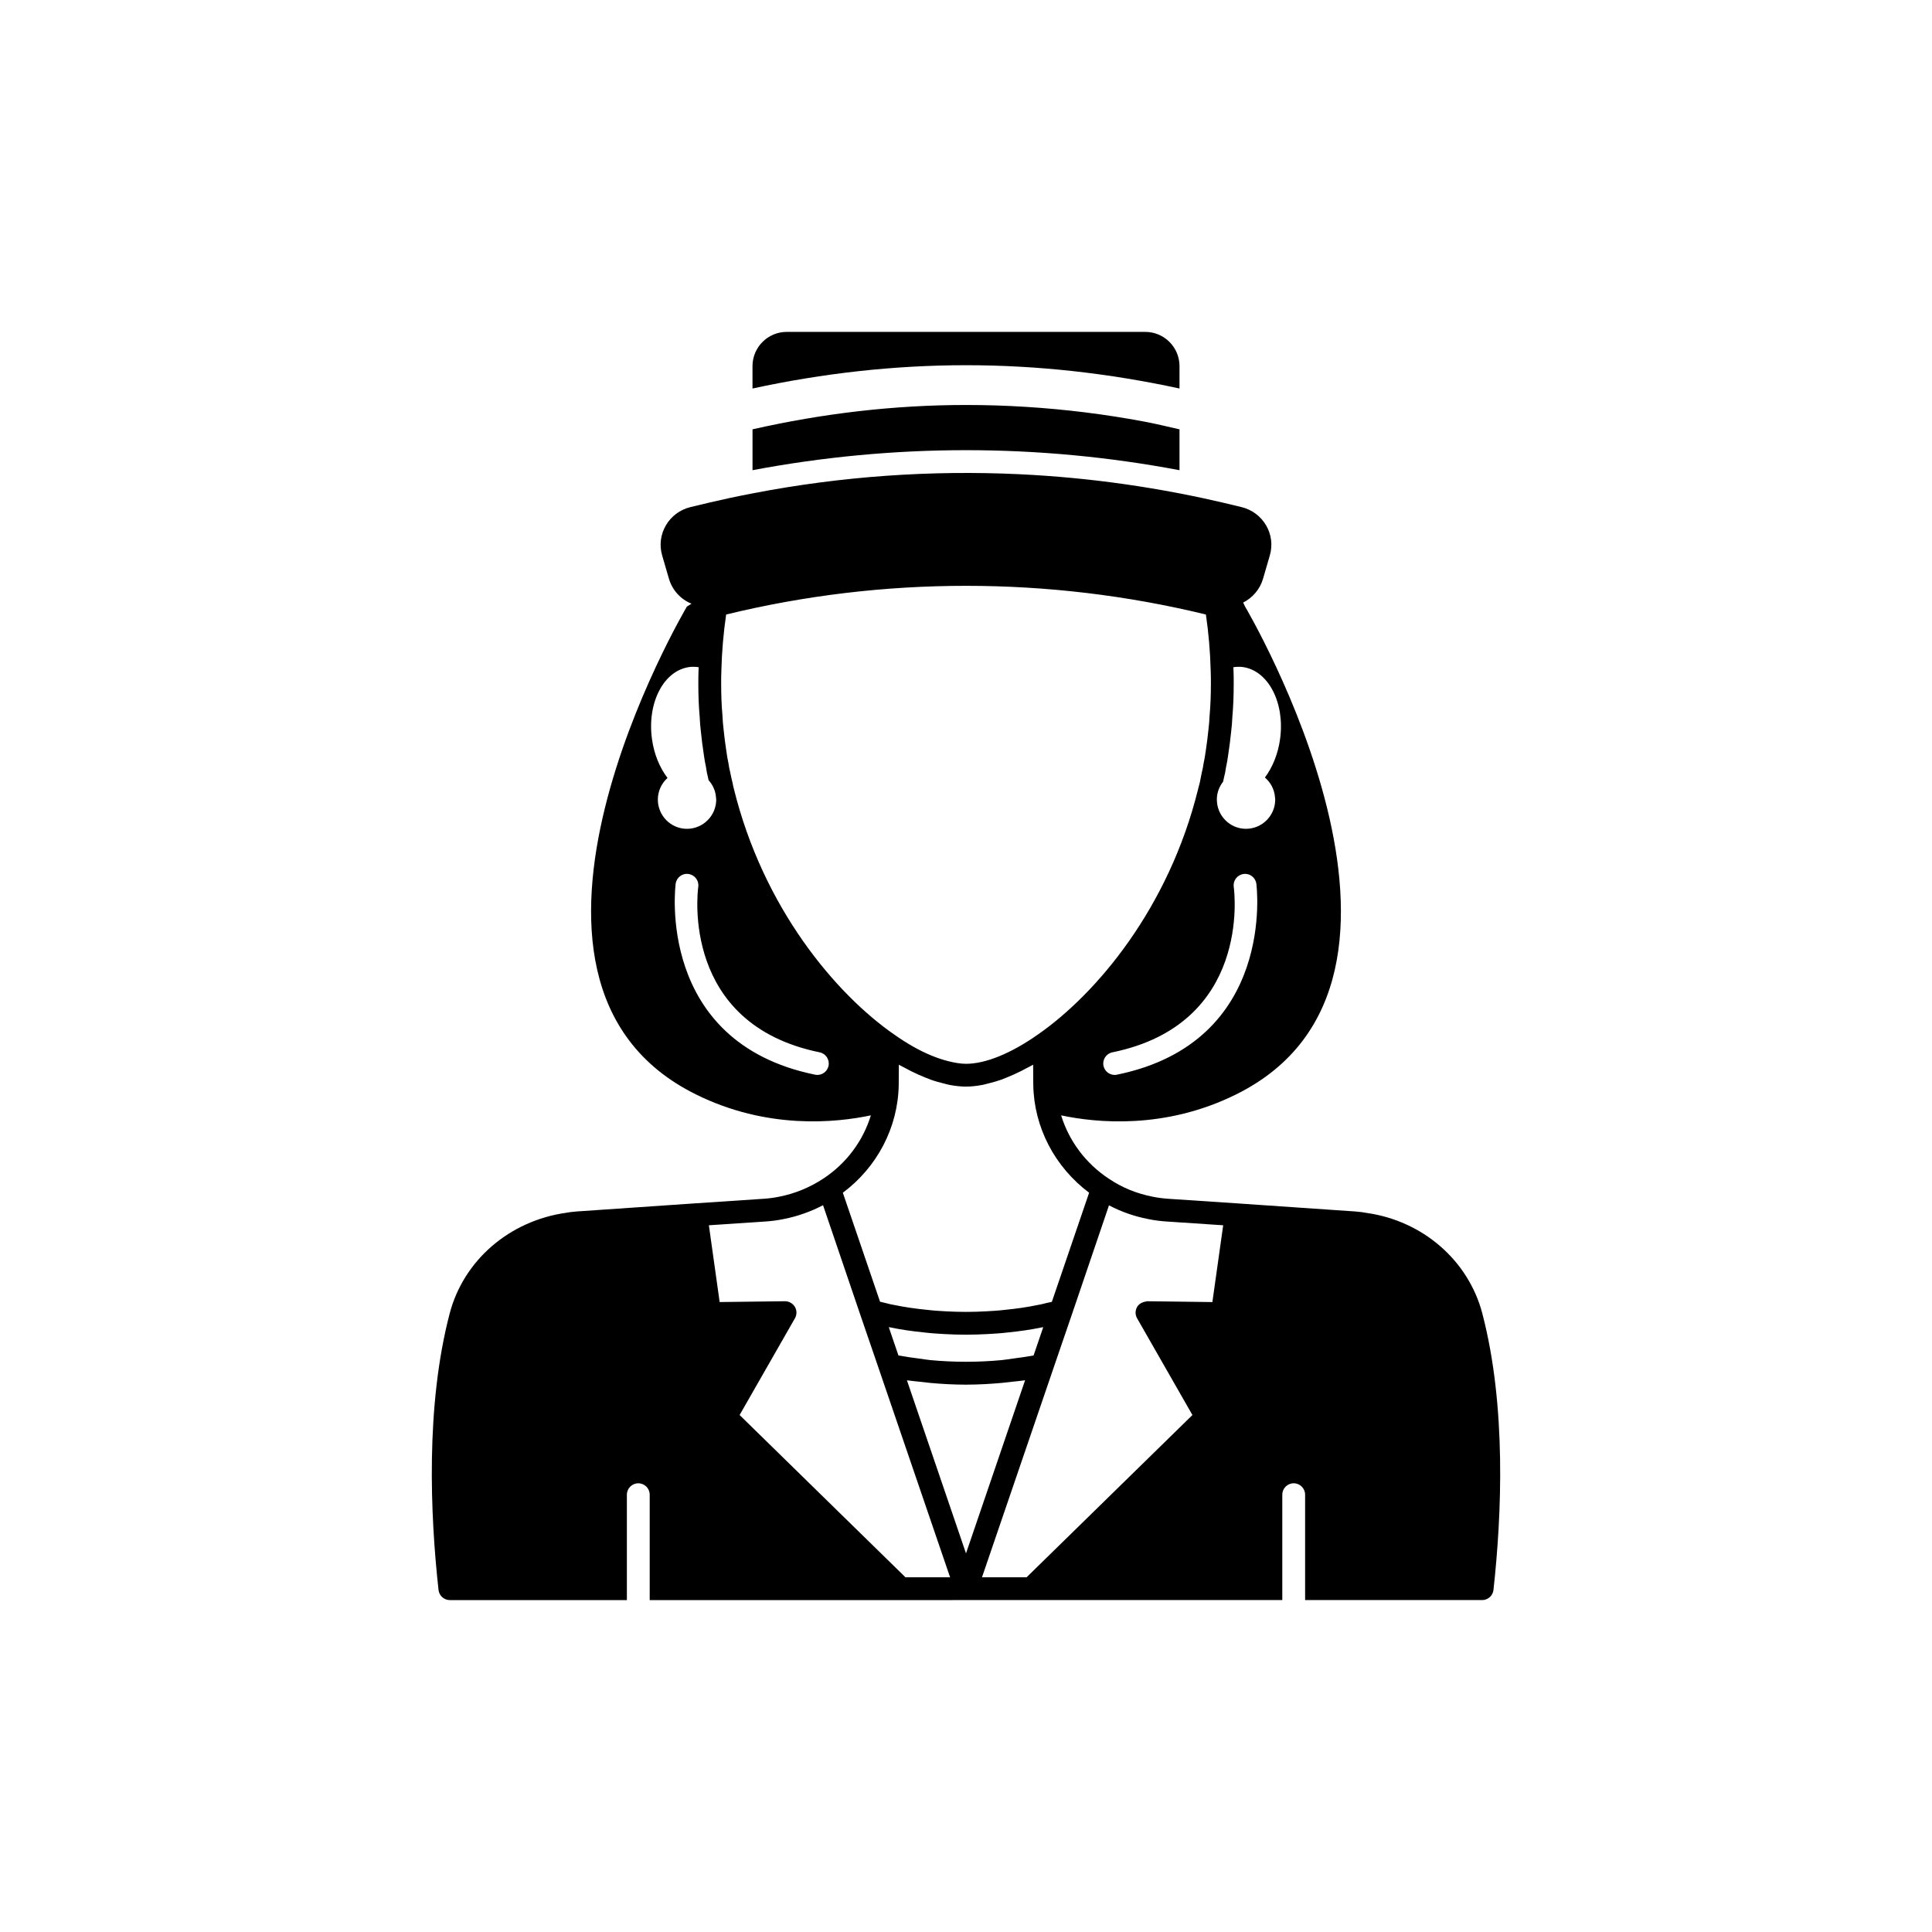 <?xml version="1.0" encoding="UTF-8"?>
<!-- Uploaded to: ICON Repo, www.svgrepo.com, Generator: ICON Repo Mixer Tools -->
<svg fill="#000000" width="800px" height="800px" version="1.1" viewBox="144 144 512 512" xmlns="http://www.w3.org/2000/svg">
 <g>
  <path d="m456.58 268.61v-10.828c-3.144-0.715-6.277-1.484-9.441-2.074-10.379-1.945-20.852-3.242-31.359-3.891-5.254-0.332-10.516-0.492-15.777-0.492-18.992 0-37.965 2.227-56.578 6.453v10.828c18.586-3.516 37.629-5.305 56.578-5.305 18.938 0 37.965 1.785 56.578 5.309z"/>
  <path d="m456.58 246.96v-5.934c0-5-4.066-9.07-9.07-9.07h-95.02c-5 0-9.07 4.066-9.07 9.07v5.934c18.652-4.043 37.605-6.176 56.582-6.176 18.973 0 37.926 2.133 56.578 6.176z"/>
  <path d="m536.84 492.11c-3.691-14.109-15.828-24.598-30.719-26.68-0.82-0.176-1.672-0.258-2.508-0.332l-0.719-0.07c-0.102-0.012-0.211-0.016-0.312-0.016l-30.777-2.109-18.156-1.211c-1.418-0.094-2.836-0.277-4.195-0.555-4.234-0.828-8.117-2.418-11.535-4.727-0.004-0.004-0.008-0.004-0.016-0.004-0.008-0.004-0.012-0.012-0.02-0.016-6.191-4.07-10.602-10.062-12.672-16.809 9.332 1.984 27.523 3.809 46.379-5.555 61.062-30.23 2.367-129.28 2.367-129.28l-0.504-1.059c2.469-1.258 4.484-3.527 5.289-6.398l1.762-6.047c1.664-5.644-1.762-11.438-7.457-12.848-3.477-0.855-6.953-1.664-10.43-2.418-2.156-0.453-4.324-0.906-6.492-1.309-4.637-0.887-9.285-1.664-13.949-2.332-9.324-1.332-18.699-2.219-28.086-2.664-23.469-1.109-47.039 0.555-70.215 4.996-2.164 0.402-4.328 0.855-6.496 1.309-3.477 0.758-6.953 1.562-10.43 2.418-5.691 1.41-9.117 7.203-7.457 12.848l1.762 6.047c0.91 3.172 3.176 5.543 6 6.699l-1.211 0.754s-58.695 99.051 2.367 129.28c18.855 9.363 37.051 7.539 46.383 5.555-2.066 6.766-6.473 12.75-12.66 16.801 0 0-0.004 0-0.008 0.004-3.594 2.348-7.504 3.949-11.656 4.762-1.324 0.273-2.699 0.457-4.125 0.547l-18.145 1.211-30.773 2.109c-0.102 0-0.211 0.004-0.316 0.016l-0.719 0.07c-0.84 0.074-1.691 0.156-2.309 0.297-15.094 2.117-27.227 12.605-30.918 26.715-6.402 24.496-5.141 53.352-2.949 73.238 0.168 1.531 1.461 2.695 3.004 2.695h46.914v-27.93c0-1.672 1.352-3.023 3.023-3.023s3.023 1.352 3.023 3.023v27.93h66.539l17.285-0.004h83.82v-27.93c0-1.672 1.352-3.023 3.023-3.023s3.023 1.352 3.023 3.023v27.93h46.914c1.543 0 2.836-1.16 3.004-2.695 2.191-19.887 3.453-48.738-2.949-73.234zm-96.836-63.309c-0.203 0.043-0.41 0.062-0.609 0.062-1.406 0-2.668-0.988-2.961-2.418-0.336-1.637 0.723-3.234 2.356-3.566 36.691-7.504 32.367-42.375 32.164-43.855-0.227-1.652 0.926-3.176 2.582-3.406 1.633-0.258 3.176 0.918 3.406 2.574 0.062 0.418 5.375 41.953-36.938 50.609zm28.133-77.648 0.234-1.09c0.238-0.887 0.414-1.777 0.488-2.457 0.27-1.238 0.484-2.481 0.641-3.66 0.309-2.016 0.566-4.031 0.766-6.031 0.164-1.293 0.27-2.633 0.316-3.832 0.242-2.754 0.363-5.641 0.363-8.832 0-1.254-0.004-2.457-0.055-3.652-0.008-0.262-0.039-0.52-0.047-0.781 0.816-0.113 1.641-0.164 2.469-0.051 6.801 0.906 11.234 9.473 9.926 19.043-0.531 3.988-2.012 7.543-4.023 10.242 1.496 1.281 2.508 3.109 2.668 5.191 0.039 0.234 0.062 0.461 0.062 0.641 0 4.277-3.481 7.758-7.758 7.758-4.25 0-7.707-3.481-7.707-7.758-0.012-1.727 0.598-3.383 1.656-4.731zm-149.8 4.734c0-2.18 0.934-4.262 2.562-5.723-2.059-2.711-3.582-6.301-4.125-10.352-1.309-9.574 3.125-18.137 9.926-19.043 0.828-0.113 1.652-0.062 2.465 0.051-0.008 0.242-0.035 0.484-0.043 0.727-0.051 1.254-0.055 2.453-0.055 3.707 0 3.191 0.121 6.078 0.355 8.688 0.055 1.344 0.164 2.688 0.316 3.906 0.207 2.07 0.469 4.086 0.766 6.035 0.164 1.242 0.379 2.484 0.602 3.457 0.117 0.945 0.293 1.836 0.488 2.543 0.059 0.293 0.133 0.598 0.195 0.887 1.09 1.215 1.82 2.754 1.953 4.477 0.039 0.234 0.062 0.461 0.062 0.641 0 4.277-3.481 7.758-7.758 7.758-4.254 0-7.711-3.481-7.711-7.758zm45.234 70.559c-0.293 1.434-1.551 2.418-2.961 2.418-0.199 0-0.402-0.02-0.609-0.062-42.316-8.656-37-50.195-36.941-50.613 0.23-1.652 1.754-2.824 3.406-2.574 1.652 0.23 2.809 1.754 2.582 3.406-0.203 1.48-4.527 36.352 32.164 43.855 1.637 0.336 2.691 1.934 2.359 3.57zm-25.109-73.484c-0.102-0.344-0.172-0.719-0.316-1.438-0.242-0.961-0.434-1.871-0.668-3.012-0.164-0.629-0.289-1.25-0.418-2.184-0.234-1.074-0.422-2.152-0.57-3.293-0.293-1.91-0.539-3.824-0.746-5.856-0.137-1.129-0.234-2.305-0.289-3.625-0.23-2.57-0.34-5.285-0.34-8.297 0-1.168-0.004-2.281 0.051-3.5 0.125-5.019 0.555-10.023 1.27-14.906 41.637-10.137 85.504-10.137 127.14 0 0.715 4.887 1.145 9.898 1.27 14.961 0.051 1.164 0.051 2.281 0.051 3.445 0 3.012-0.109 5.723-0.348 8.441-0.047 1.176-0.145 2.352-0.289 3.551-0.195 1.961-0.441 3.875-0.742 5.852-0.145 1.074-0.328 2.156-0.609 3.496-0.082 0.668-0.211 1.289-0.418 2.098l-0.535 2.691c-0.098 0.316-0.176 0.641-0.254 0.973l-0.191 0.746c-7.766 31.578-26.98 54.277-42.387 65.004-7.137 5.039-13.922 7.809-19.113 7.809-1.5 0-3.164-0.297-4.902-0.746-2.769-0.719-5.773-1.934-8.949-3.719-1.719-0.969-3.481-2.086-5.262-3.344h-0.004c-0.004-0.004-0.008-0.004-0.012-0.008-15.402-10.723-34.617-33.426-42.422-65.141zm43.707 78.586c0.023-1.855 0.035-3.656 0.035-5.391 0.621 0.367 1.223 0.633 1.836 0.969 0.469 0.254 0.934 0.5 1.395 0.734 1.281 0.645 2.535 1.203 3.773 1.695 0.48 0.191 0.965 0.402 1.441 0.57 1.223 0.434 2.406 0.758 3.574 1.035 0.43 0.102 0.871 0.246 1.293 0.328 1.547 0.293 3.051 0.473 4.481 0.473 1.43 0 2.934-0.18 4.481-0.473 0.426-0.082 0.871-0.227 1.305-0.332 1.164-0.277 2.344-0.602 3.562-1.031 0.48-0.172 0.969-0.383 1.453-0.578 1.234-0.492 2.488-1.051 3.766-1.691 0.461-0.234 0.926-0.48 1.395-0.734 0.613-0.332 1.215-0.602 1.836-0.969 0 1.738 0.012 3.539 0.035 5.406 0.199 11.191 5.688 21.691 14.797 28.523l-9.875 28.926c-0.438 0.098-0.891 0.191-1.402 0.297-0.801 0.223-1.602 0.402-2.531 0.562-2.469 0.52-5.266 0.934-8.602 1.266-1.602 0.191-3.25 0.289-4.953 0.383-3.414 0.195-7.121 0.195-10.543 0-1.699-0.094-3.344-0.191-5.008-0.391-3.277-0.328-6.074-0.742-8.676-1.285-0.801-0.133-1.598-0.312-2.621-0.59-0.406-0.082-0.793-0.191-1.195-0.281l-9.859-28.883c9.121-6.801 14.605-17.301 14.809-28.539zm38.301 64.164-2.562 7.5c-1.793 0.332-3.617 0.59-5.445 0.82-0.988 0.125-1.957 0.309-2.953 0.402-6.297 0.598-12.715 0.598-19.012 0-0.996-0.094-1.965-0.277-2.953-0.402-1.832-0.23-3.652-0.488-5.449-0.82l-2.562-7.504c0.137 0.023 0.266 0.047 0.398 0.066 2.684 0.566 5.688 1.012 9.129 1.355 1.723 0.207 3.5 0.316 5.324 0.418 1.82 0.102 3.742 0.156 5.613 0.156 1.871 0 3.793-0.055 5.609-0.156 1.832-0.102 3.606-0.211 5.273-0.41 3.5-0.352 6.504-0.797 9.059-1.34 0.18-0.023 0.355-0.055 0.531-0.086zm-36.516 66.281-43.949-43 14.668-25.645c0.266-0.469 0.398-0.992 0.395-1.516-0.004-0.523-0.145-1.043-0.422-1.508-0.551-0.934-1.602-1.5-2.637-1.484l-17.293 0.215-2.856-20.344 14.887-0.992c1.695-0.109 3.359-0.332 4.922-0.656 3.641-0.711 7.141-1.945 10.445-3.672l0.621 1.824 9.27 27.266s0 0.004 0.004 0.004v0.004l4.938 14.402v0.004l18.477 54.047 0.359 1.051zm0.391-52.199c1.121 0.168 2.269 0.25 3.402 0.383 0.938 0.109 1.867 0.23 2.812 0.316 3.035 0.27 6.09 0.445 9.152 0.453 0.098 0 0.195 0.012 0.293 0.012s0.191-0.016 0.289-0.016c3.066-0.008 6.117-0.184 9.152-0.453 0.945-0.086 1.875-0.207 2.812-0.316 1.133-0.133 2.281-0.211 3.402-0.383l-15.656 45.871zm80.949-20.734-12.805-0.164h-0.004l-4.484-0.051c-1.047 0.156-2.09 0.555-2.637 1.484-0.277 0.465-0.414 0.984-0.422 1.508-0.004 0.523 0.125 1.047 0.395 1.516l14.668 25.645-43.949 43h-11.82l0.348-1.016 18.488-54.082v-0.004l4.938-14.402v-0.004s0-0.004 0.004-0.004l9.582-28.184 0.297-0.875c3.211 1.695 6.695 2.914 10.375 3.633 1.578 0.328 3.258 0.551 4.992 0.66l14.898 0.992z"/>
 </g>
</svg>
